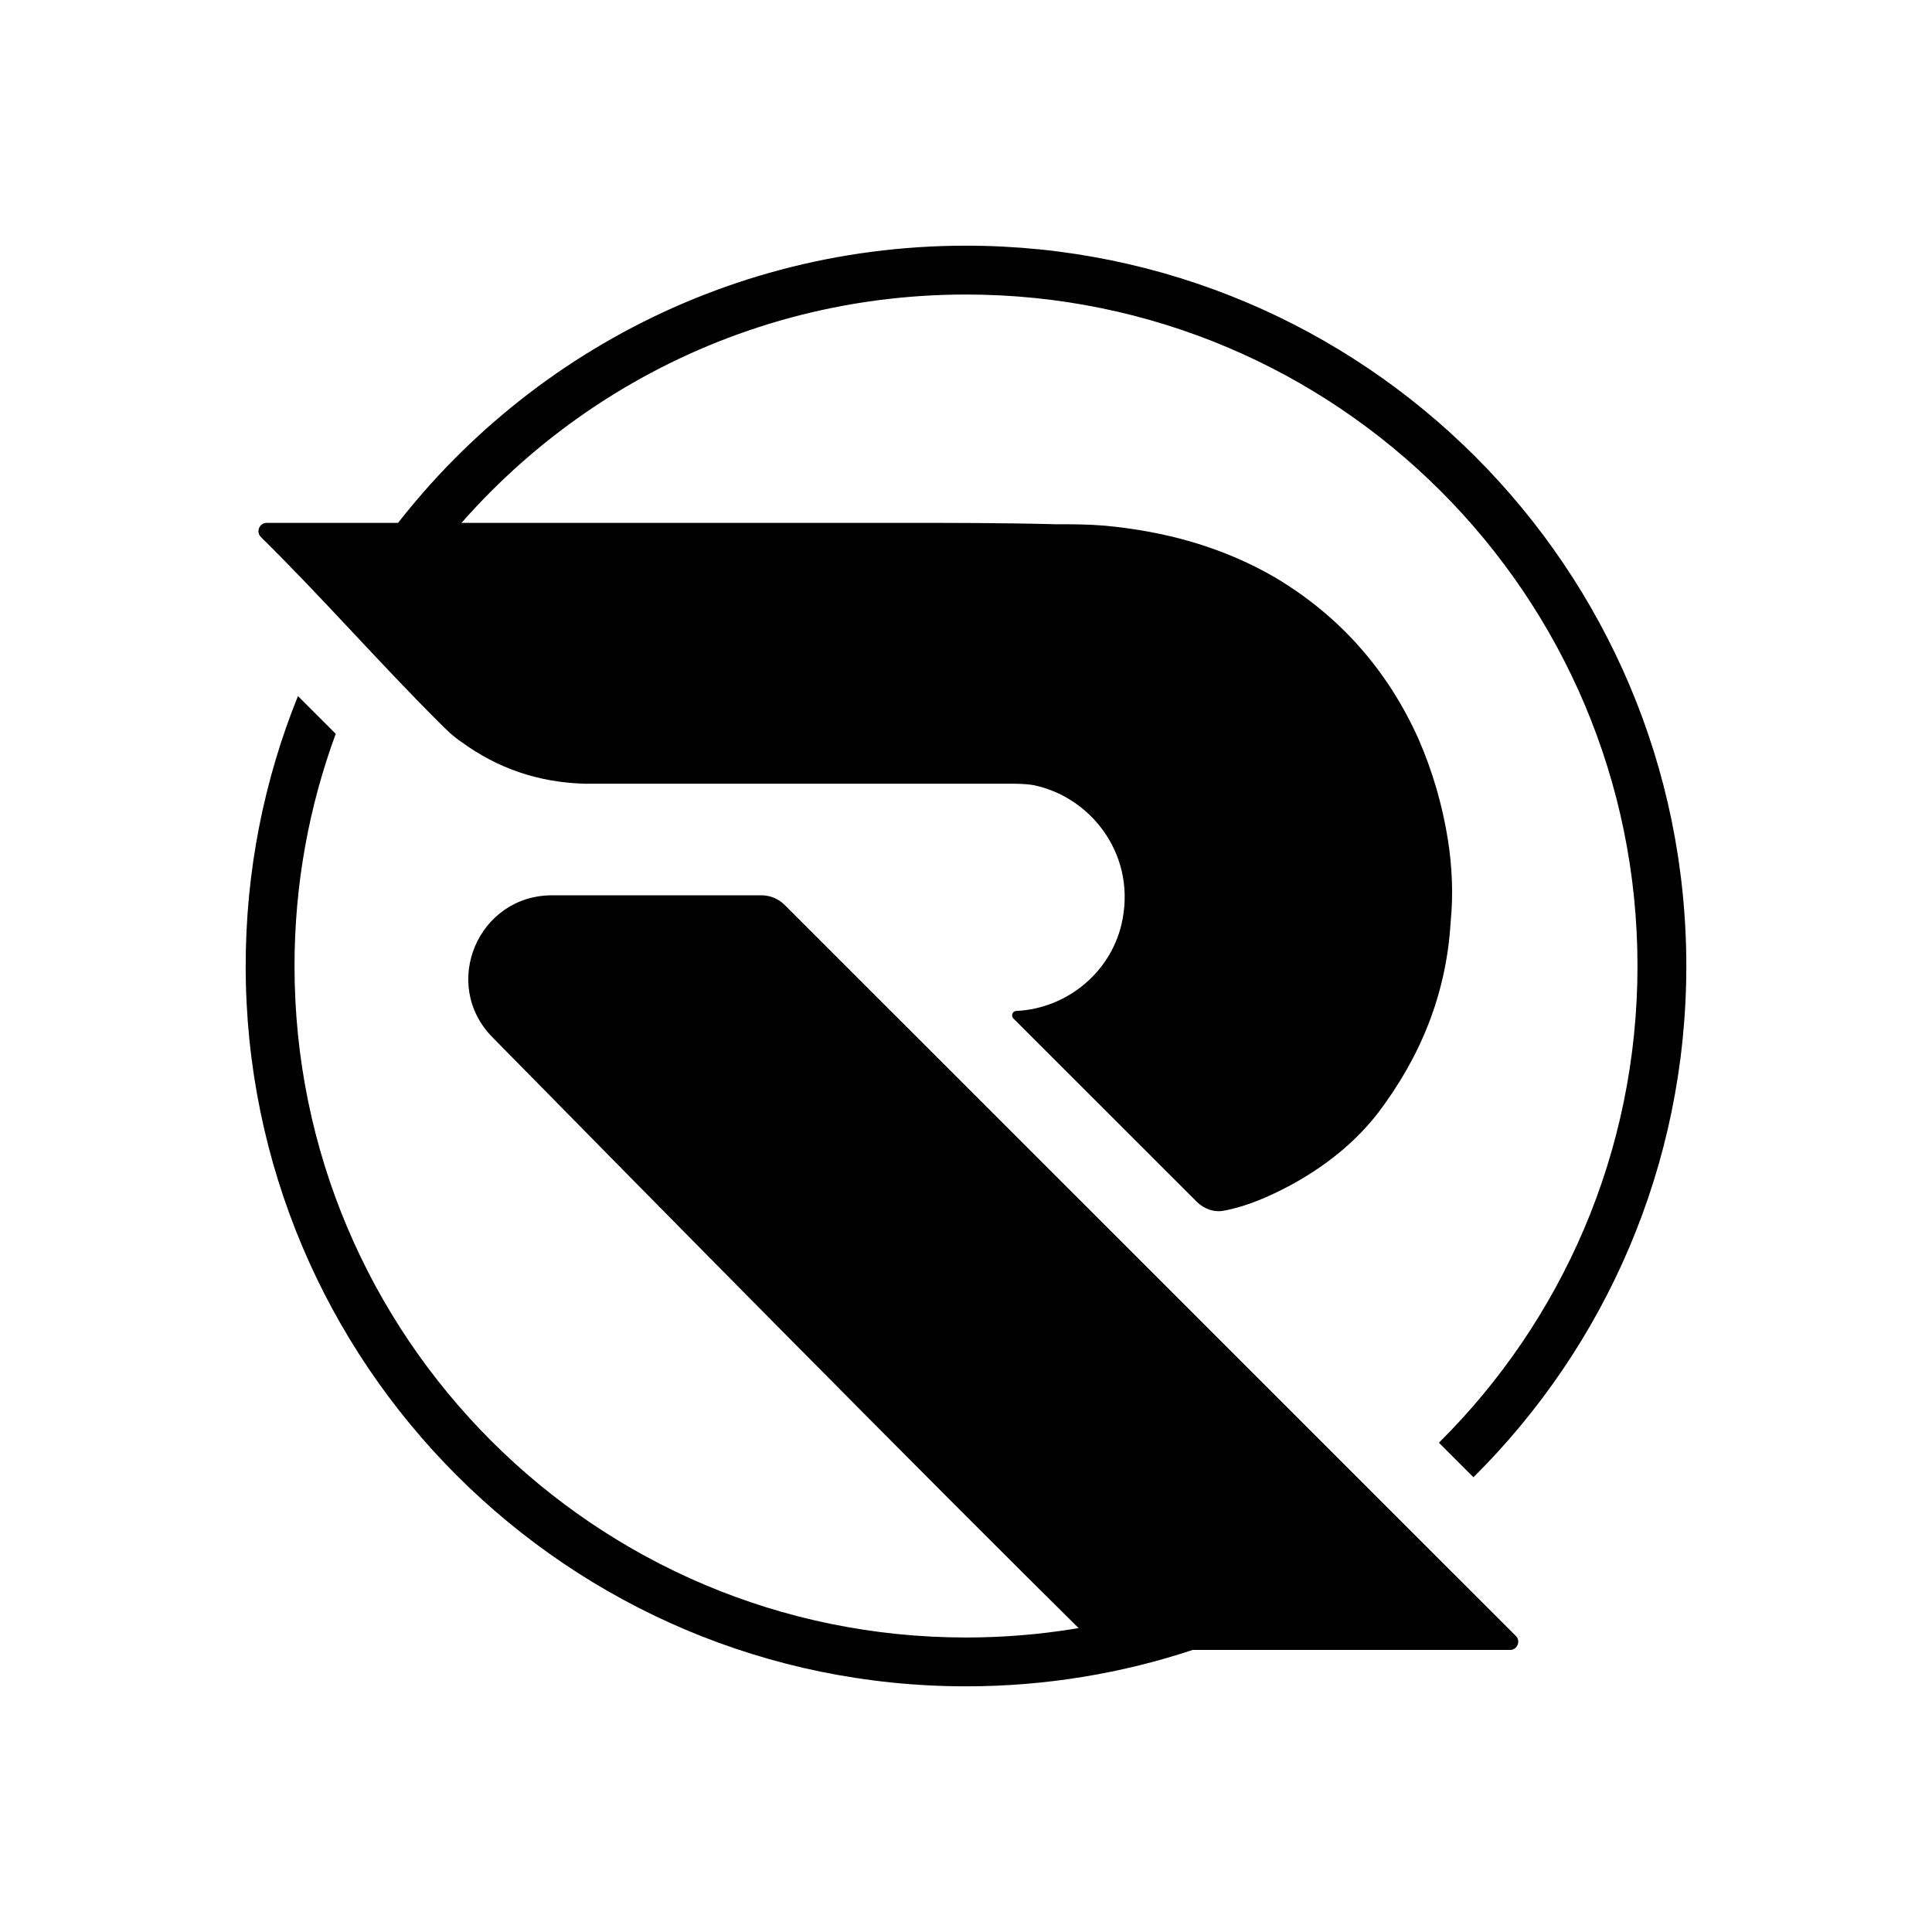 <svg width="100%" height="100%" viewBox="0 0 164 164" fill="none" xmlns="http://www.w3.org/2000/svg">
<path d="M118.15 131.32C108.024 138.755 95.525 143.146 82 143.146C48.23 143.146 20.855 115.771 20.855 82.001C20.855 73.898 22.431 66.163 25.293 59.087L28.499 62.292C26.236 68.434 25 75.073 25 82.001C25 113.481 50.52 139.001 82 139.001C94.379 139.001 105.836 135.055 115.182 128.352L118.15 131.32Z" fill="black"/>
<path d="M125.075 125.398C136.235 114.32 143.145 98.968 143.145 82.001C143.145 48.231 115.77 20.855 82 20.855C60.214 20.855 41.09 32.249 30.259 49.403L33.271 52.414C43.272 35.978 61.354 25.001 82 25.001C113.48 25.001 139 50.521 139 82.001C139 97.823 132.553 112.139 122.144 122.467L125.075 125.398Z" fill="black"/>
<path d="M92.635 139.268C93.157 139.783 93.846 140.058 94.58 140.058H128.18C128.802 140.058 129.113 139.306 128.673 138.866L66.606 76.816C66.082 76.293 65.373 75.999 64.632 75.999H46.867C40.577 75.999 37.385 83.555 41.794 88.041C55.59 102.081 78.339 125.156 92.635 139.268Z" fill="black"/>
<path d="M76.099 44.383H22.643C22.015 44.383 21.704 45.151 22.152 45.592C27.395 50.759 32.01 56.069 37.261 61.315C37.853 61.907 38.446 62.499 39.157 62.973C42.237 65.223 45.674 66.407 49.584 66.525H85.578C86.289 66.525 87 66.525 87.711 66.644C92.45 67.591 96.361 72.327 95.294 78.011C94.492 82.362 90.698 85.606 86.269 85.815C85.943 85.83 85.794 86.225 86.025 86.456L101.571 101.997C102.187 102.613 103.062 102.943 103.914 102.765C103.924 102.762 103.935 102.76 103.944 102.758C105.84 102.403 107.736 101.574 109.514 100.627C112.358 99.087 114.964 97.074 116.979 94.469C120.652 89.615 122.785 84.286 123.141 78.248C123.378 75.879 123.259 73.511 122.904 71.261C122.43 68.301 121.6 65.459 120.415 62.736C117.808 56.934 113.78 52.316 108.21 49.001C103.707 46.396 98.849 45.093 93.754 44.62C92.332 44.501 91.028 44.501 89.607 44.501C85.104 44.383 80.601 44.383 76.099 44.383Z" fill="black"/>
</svg>
